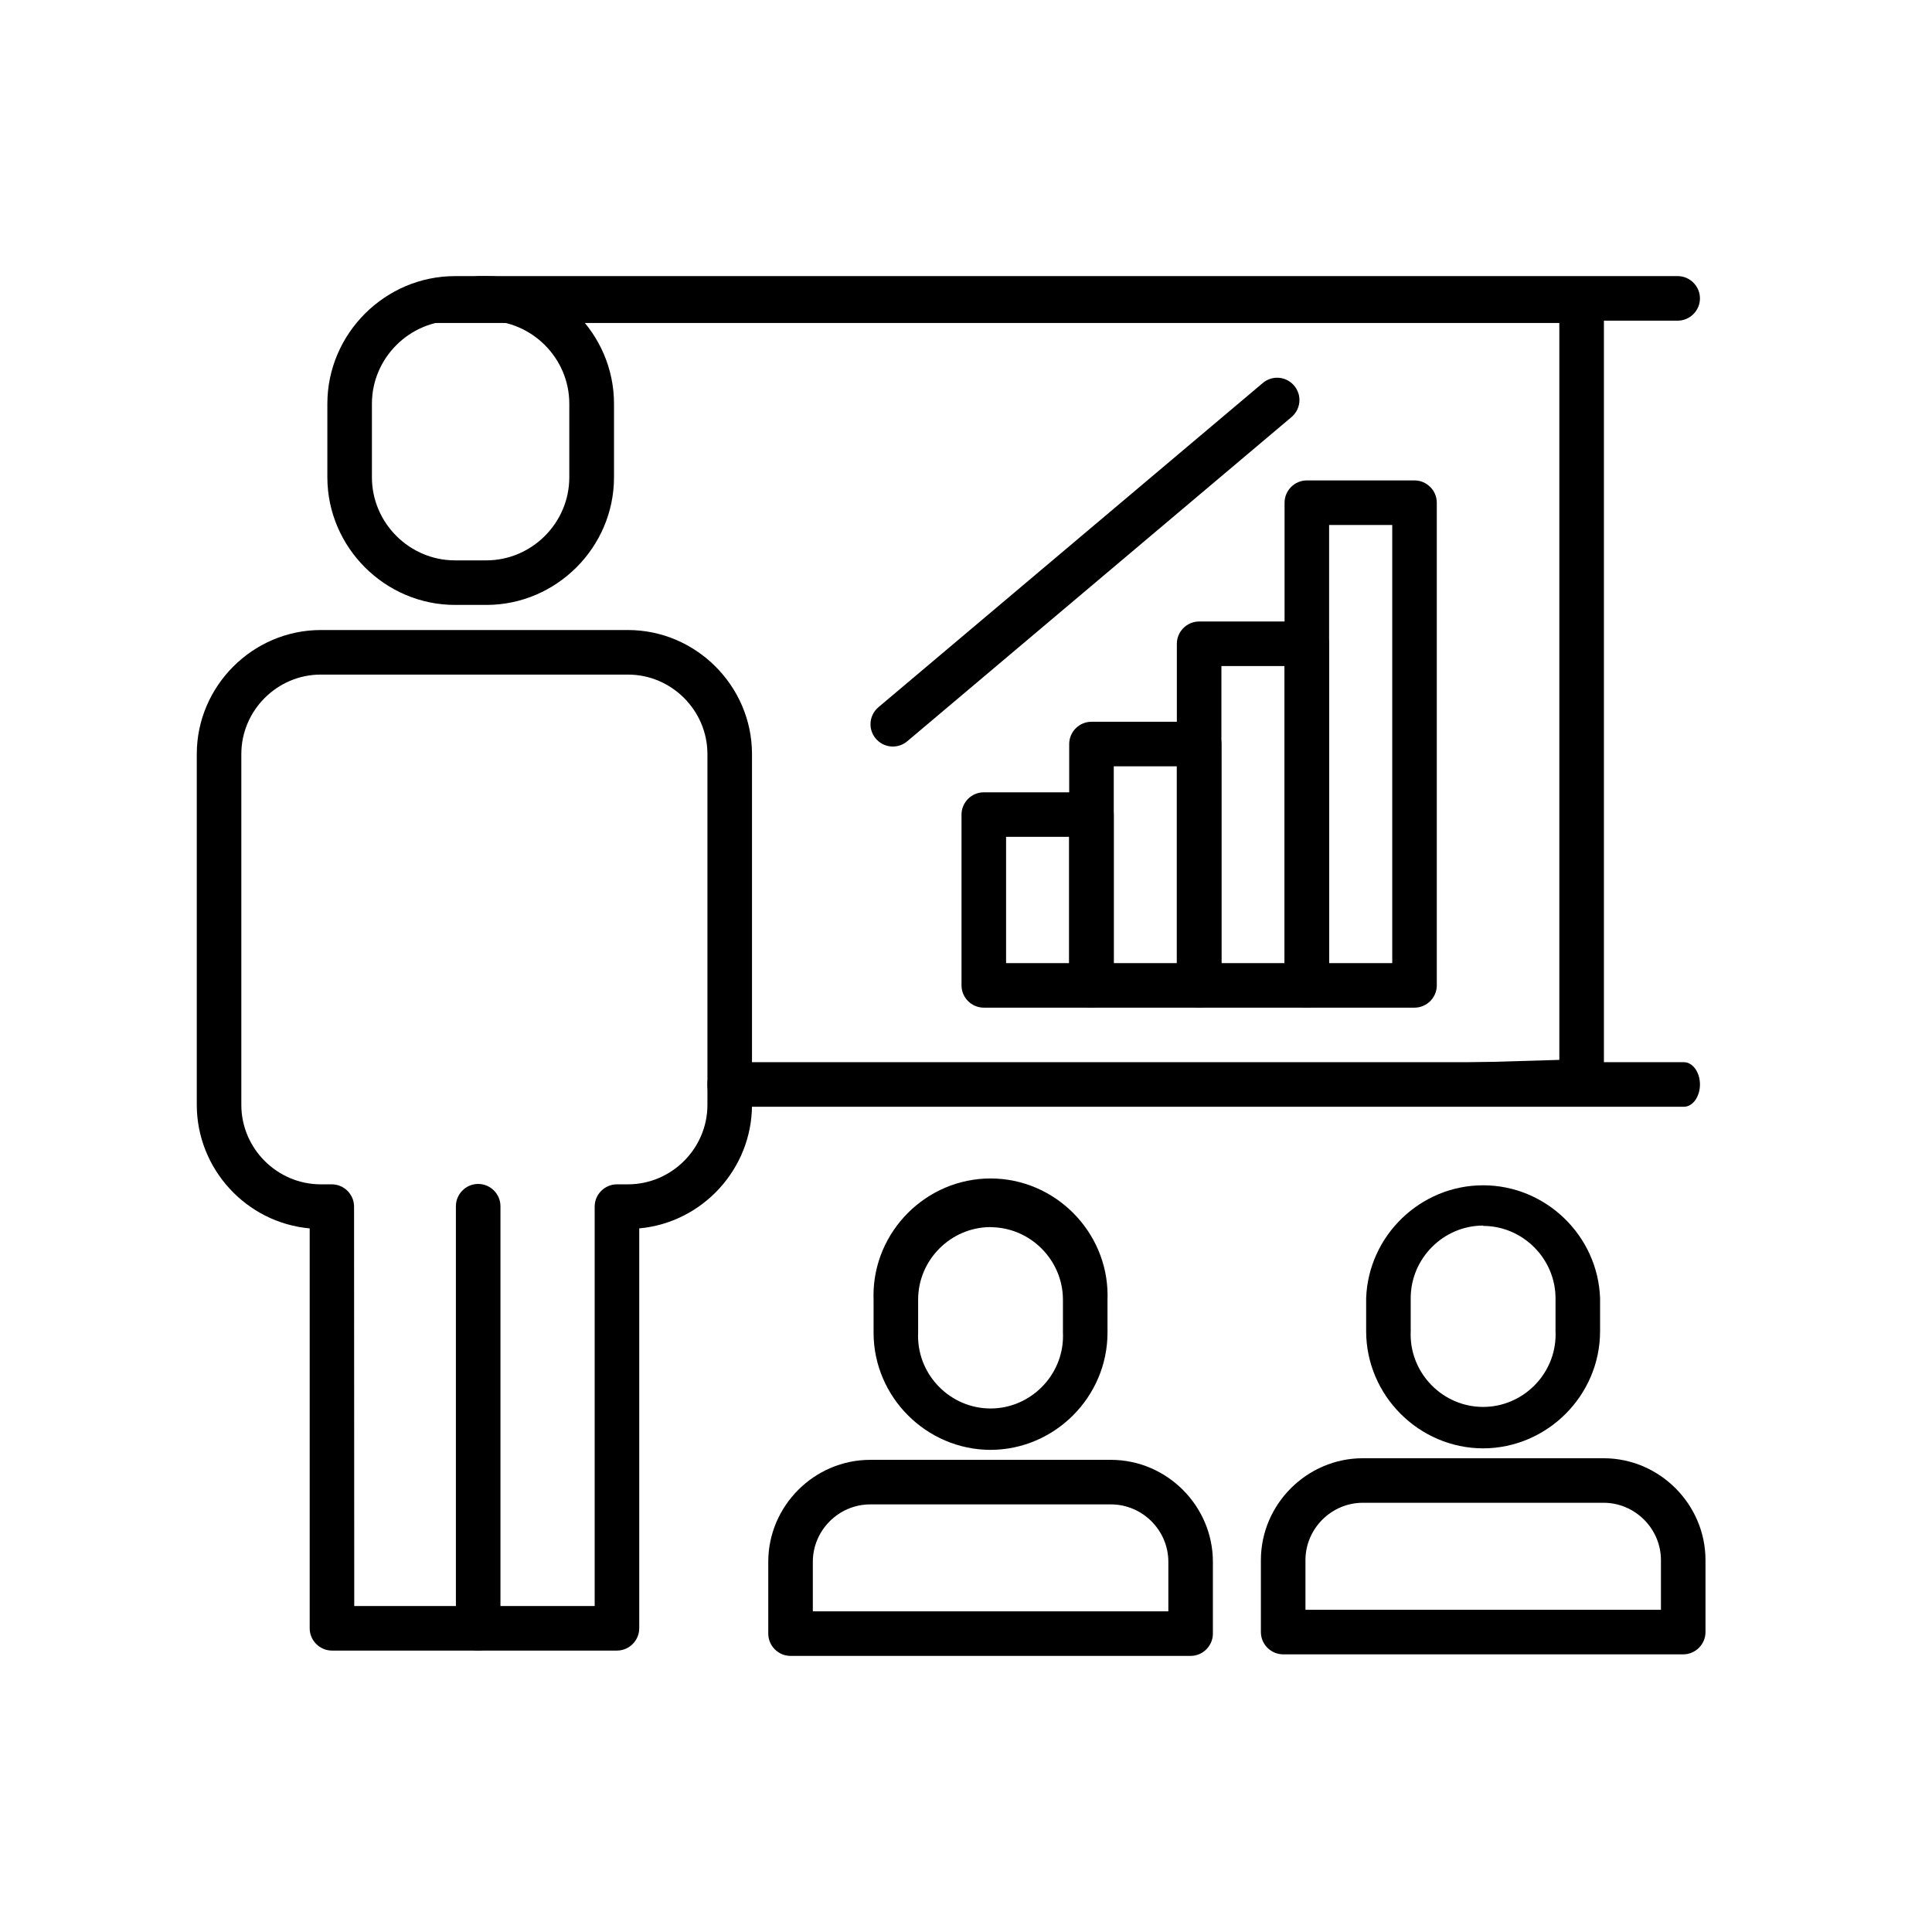 <?xml version="1.0" encoding="UTF-8"?>
<!-- Uploaded to: SVG Repo, www.svgrepo.com, Generator: SVG Repo Mixer Tools -->
<svg fill="#000000" width="800px" height="800px" version="1.1" viewBox="144 144 512 512" xmlns="http://www.w3.org/2000/svg">
 <g>
  <path d="m563.14 217.79h-303.07c-3.238 0-5.902 2.668-5.902 5.906v5.902h303.07v195.28l-220.41 6.523-1.094-5.906 0.109 5.906h7.457c0 3.238 1.07 0 4.312 0l215.54 5.285c3.238 0 5.902-2.668 5.902-5.906v-207.08c0-3.238-2.664-5.906-5.902-5.906z"/>
  <path d="m590.26 437.3h-254.54c-2.328 0-4.246-2.664-4.246-5.902 0-3.238 1.918-5.906 4.246-5.906h254.54c2.328 0 4.246 2.668 4.246 5.906 0 3.238-1.918 5.902-4.246 5.902z"/>
  <path d="m272.93 304.31h-8.336c-18.547 0-33.812-15.242-33.84-33.789v-19.562c0.027-18.547 15.293-33.789 33.84-33.789h8.336c18.527 0.02 33.77 15.262 33.789 33.789v19.562c-0.02 18.527-15.262 33.77-33.789 33.789zm-8.336-75.332c-12.07-0.012-22.016 9.91-22.031 21.98v19.562c0.016 12.059 9.934 21.973 21.992 21.984h8.336c12.055-0.012 21.969-9.93 21.98-21.984v-19.562c-0.012-12.039-9.902-21.949-21.941-21.98z"/>
  <path d="m307.5 581.42h-75.523c-3.238 0-5.906-2.664-5.906-5.902v-105.98c-16.836-1.52-29.898-15.793-29.922-32.699v-93.039c0.023-18 14.824-32.809 32.828-32.836h81.473c18.008 0.023 32.816 14.832 32.836 32.836v93.039c-0.02 16.895-13.059 31.16-29.883 32.699v105.98c0 3.238-2.664 5.902-5.902 5.902zm-69.621-11.809h63.715v-105.85c0-3.238 2.664-5.902 5.906-5.902h2.949c11.527-0.012 21.012-9.492 21.027-21.02v-93.039c-0.016-11.527-9.496-21.012-21.027-21.027h-81.473c-11.527 0.016-21.008 9.5-21.02 21.027v93.039c0.012 11.527 9.492 21.008 21.02 21.02h2.949c3.242 0 5.906 2.664 5.906 5.902z"/>
  <path d="m406.51 528.23c-17.004-0.023-30.988-14.012-31.004-31.016v-8.789c-0.016-0.367-0.02-0.734-0.02-1.105 0-17.012 14-31.016 31.016-31.016 17.012 0 31.016 14.004 31.016 31.016 0 0.371-0.008 0.738-0.02 1.105v8.789c-0.023 16.996-13.992 30.977-30.988 31.016zm0-59.039c-10.527 0.016-19.188 8.676-19.195 19.207v8.785c-0.016 0.289-0.02 0.582-0.02 0.871 0 10.535 8.668 19.207 19.207 19.207 10.535 0 19.207-8.672 19.207-19.207 0-0.289-0.008-0.582-0.02-0.871v-8.785c-0.027-10.512-8.668-19.152-19.18-19.18z"/>
  <path d="m459.53 582.83h-106.03c-3.238 0-5.902-2.668-5.902-5.906v-19.039c0.008-14.812 12.191-26.996 27-27.012h63.832c14.805 0.016 26.984 12.195 27 27v19.051c0 3.238-2.664 5.906-5.902 5.906zm-100.12-11.809h94.215v-13.137c-0.004-8.336-6.856-15.191-15.191-15.203h-63.832c-8.332 0.012-15.184 6.863-15.191 15.191z"/>
  <path d="m537.06 527.83c-17.004-0.023-30.992-14.012-31.016-31.016v-8.789c0.594-16.586 14.398-29.91 30.996-29.91 16.602 0 30.406 13.324 30.996 29.91v8.789c-0.02 16.988-13.984 30.969-30.977 31.016zm0-59.043c-10.527 0.012-19.191 8.672-19.207 19.199v8.785c-0.012 0.293-0.02 0.582-0.02 0.871 0 10.539 8.672 19.207 19.207 19.207 10.539 0 19.211-8.668 19.211-19.207 0-0.289-0.008-0.578-0.02-0.871v-8.785c-0.066-10.48-8.691-19.078-19.172-19.109z"/>
  <path d="m590.07 582.42h-106.02c-3.238 0-5.902-2.664-5.902-5.902v-19.082c0.016-14.801 12.191-26.973 26.992-26.988h63.84c14.805 0.008 26.98 12.188 26.992 26.988v19.082c0 3.238-2.664 5.902-5.902 5.902zm-100.11-11.809h94.207v-13.176c-0.012-8.324-6.856-15.172-15.184-15.184h-63.84c-8.328 0.012-15.172 6.859-15.184 15.184z"/>
  <path d="m270.72 581.42c-3.238 0-5.902-2.664-5.902-5.902v-111.86c0-3.238 2.664-5.902 5.902-5.902 3.242 0 5.906 2.664 5.906 5.902v111.86c0 3.238-2.664 5.902-5.906 5.902z"/>
  <path d="m588.6 228.98h-317.59c-3.238 0-5.902-2.668-5.902-5.906s2.664-5.902 5.902-5.902h317.59c3.238 0 5.906 2.664 5.906 5.902s-2.668 5.906-5.906 5.906z"/>
  <path d="m380.61 341.84h-0.016c-3.238 0-5.902-2.668-5.902-5.906 0-1.742 0.77-3.394 2.102-4.516l101.84-85.902c1.066-0.91 2.426-1.414 3.832-1.414 3.238 0 5.902 2.664 5.902 5.906 0 1.746-0.777 3.41-2.117 4.531l-101.85 85.93c-1.062 0.891-2.41 1.375-3.797 1.371z"/>
  <path d="m518.86 411.04h-28.535c-3.238 0-5.902-2.664-5.902-5.902v-127.92c0-3.238 2.664-5.902 5.902-5.902h28.535c3.238 0 5.906 2.664 5.906 5.902v127.92c0 3.238-2.668 5.902-5.906 5.902zm-22.633-11.809h16.73v-116.11h-16.73z"/>
  <path d="m490.32 411.04h-28.535c-3.242 0-5.906-2.664-5.906-5.902v-90.531c0-3.238 2.664-5.902 5.906-5.902h28.535c3.238 0 5.902 2.664 5.902 5.902v90.531c0 3.238-2.664 5.902-5.902 5.902zm-22.633-11.809h16.73v-78.719h-16.73z"/>
  <path d="m461.79 411.04h-28.539c-3.238 0-5.902-2.664-5.902-5.902v-63.961c0-3.242 2.664-5.906 5.902-5.906h28.539c3.238 0 5.902 2.664 5.902 5.906v63.961c0 3.238-2.664 5.902-5.902 5.902zm-22.633-11.809h16.727v-52.152h-16.727z"/>
  <path d="m433.25 411.04h-28.535c-3.238 0-5.902-2.664-5.902-5.902v-45.266c0-3.238 2.664-5.902 5.902-5.902h28.535c3.242 0 5.906 2.664 5.906 5.902v45.266c0 3.238-2.664 5.902-5.906 5.902zm-22.629-11.809h16.727v-33.457h-16.727z"/>
 </g>
</svg>